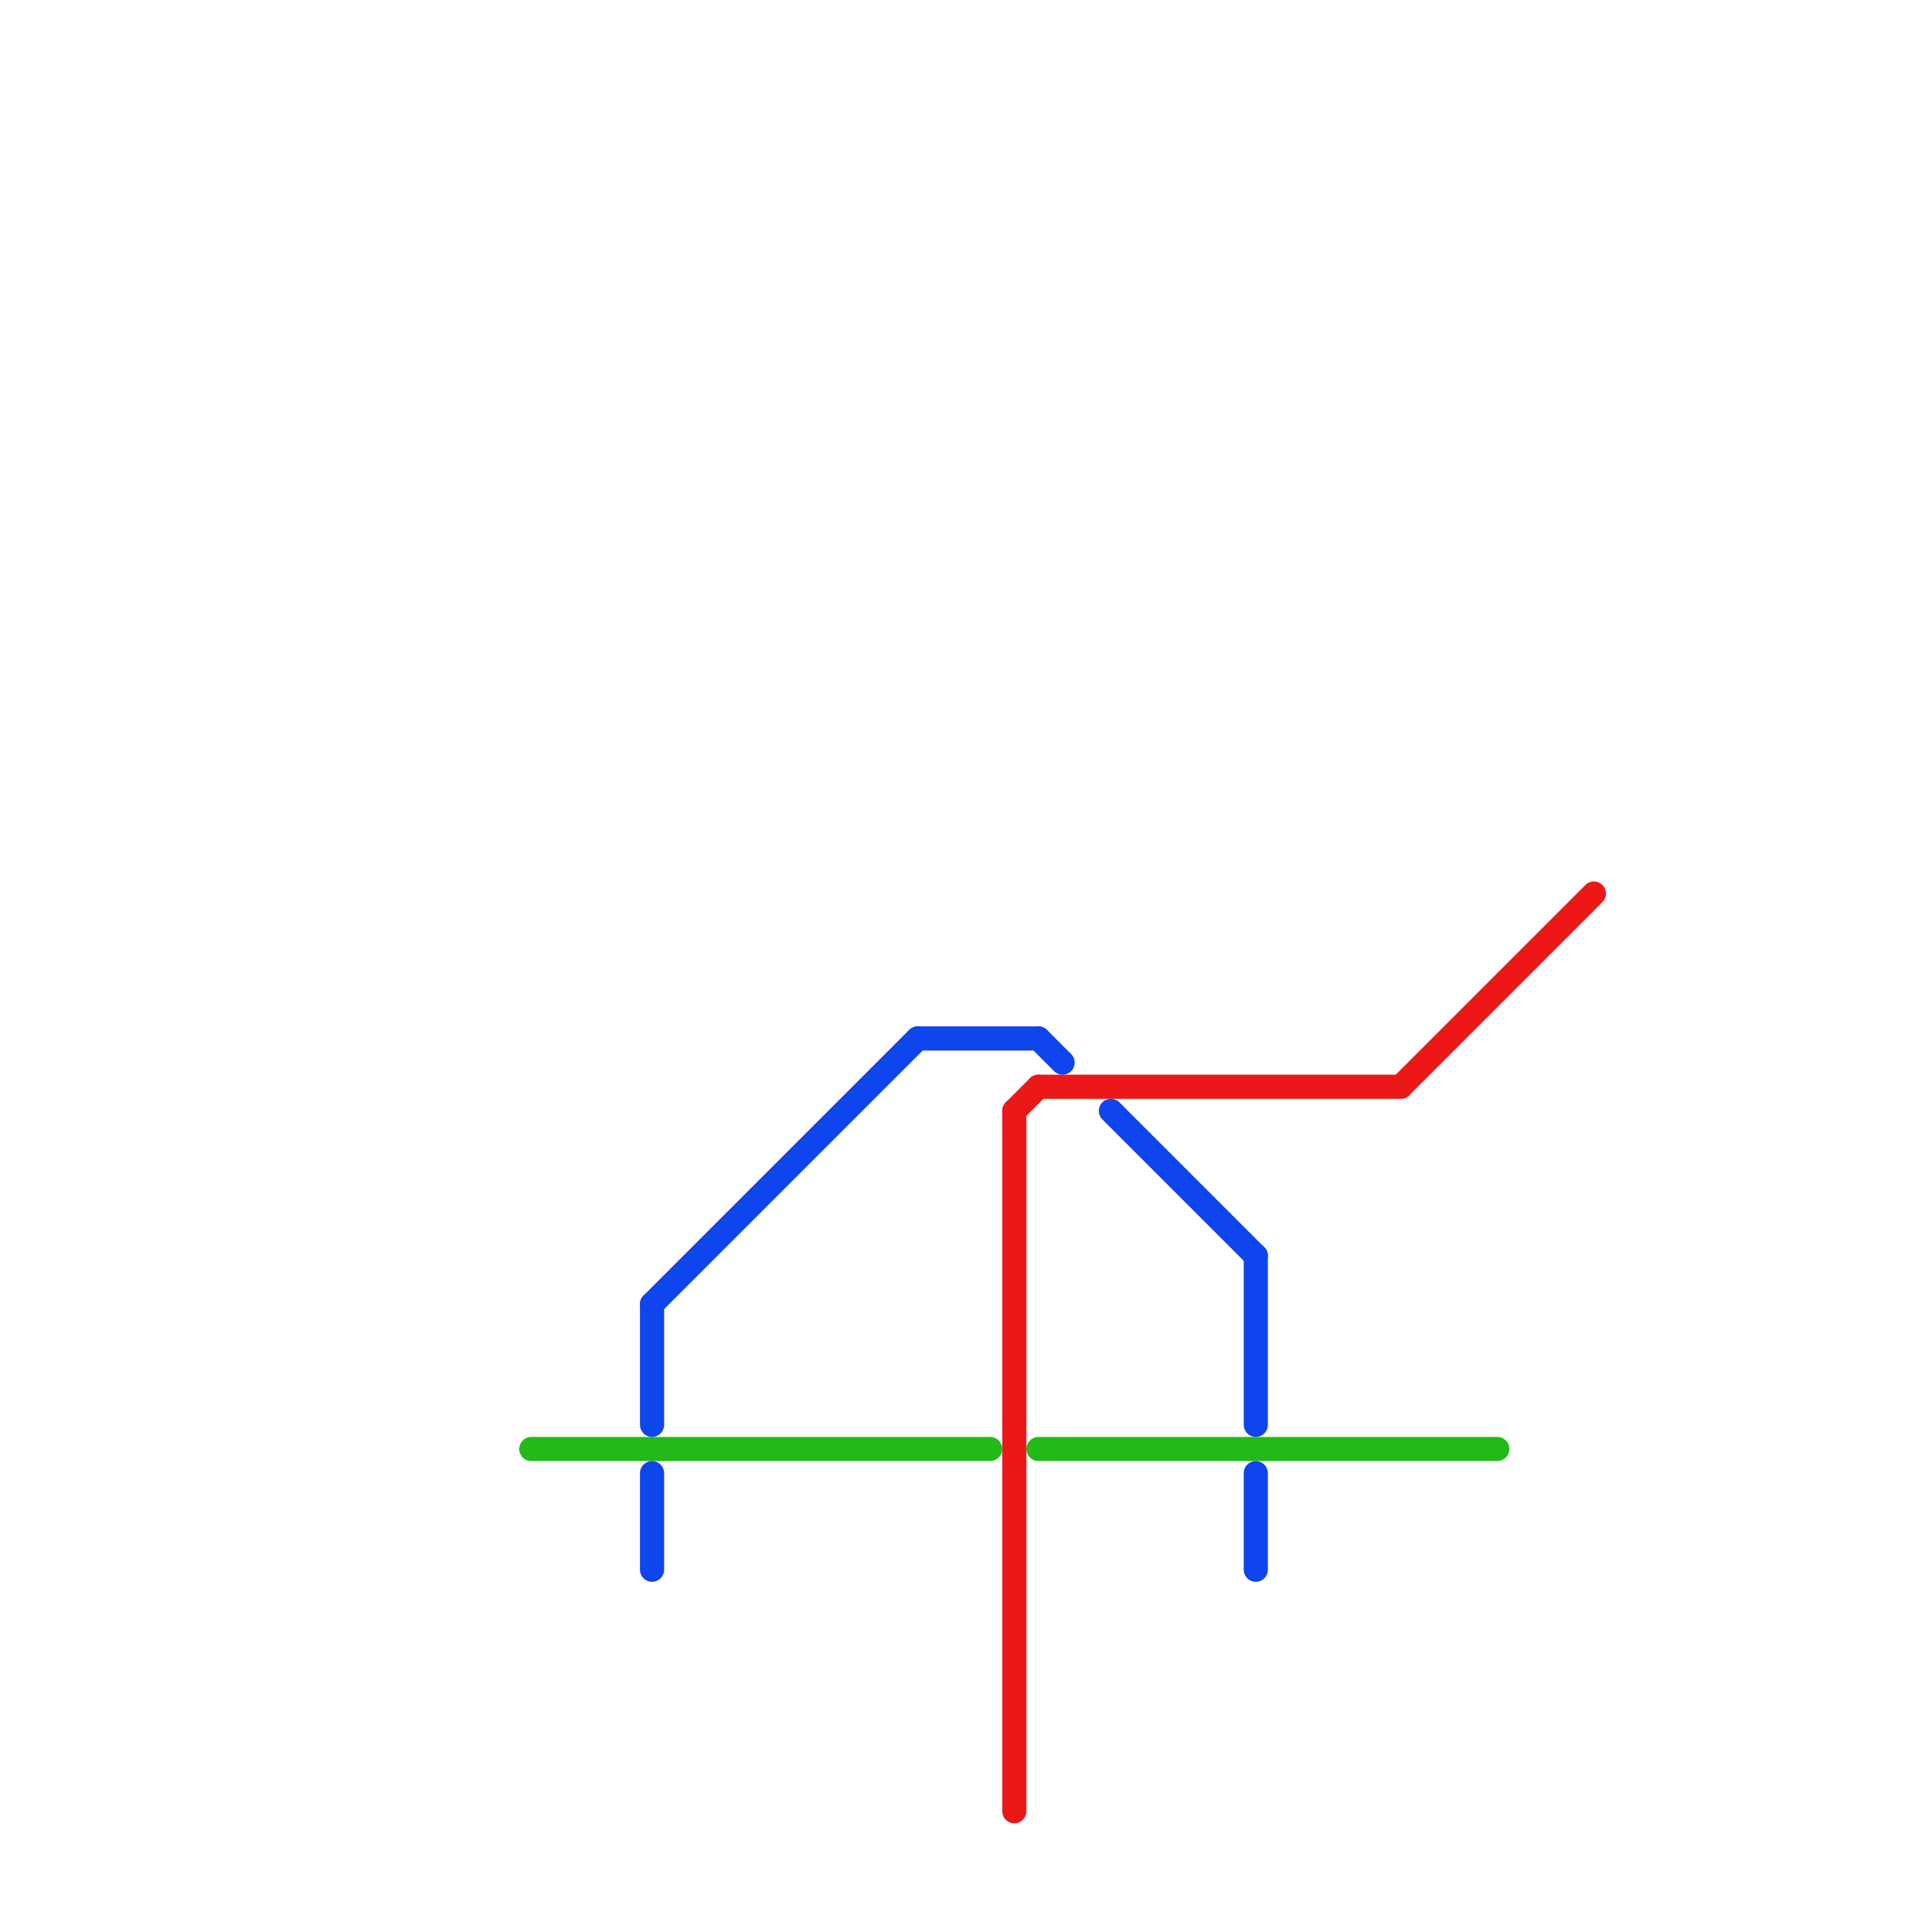 
<svg version="1.1" xmlns="http://www.w3.org/2000/svg" viewBox="0 0 80 80">
<style>text { font: 1px Helvetica; font-weight: 600; white-space: pre; dominant-baseline: central; } line { stroke-width: 1; fill: none; stroke-linecap: round; stroke-linejoin: round; } .c0 { stroke: #ec1818 } .c1 { stroke: #23b918 } .c2 { stroke: #0e45ec } .w1 { stroke-width: 1; }</style><defs><g id="clg-23b918"><circle r="0.6" fill="#23b918"/><circle r="0.3" fill="#fff"/></g><g id="clg-0e45ec"><circle r="0.6" fill="#0e45ec"/><circle r="0.3" fill="#fff"/></g><g id="clg-xf-23b918"><circle r="1.2" fill="#23b918"/><circle r="0.9" fill="#fff"/><circle r="0.6" fill="#23b918"/><circle r="0.3" fill="#fff"/></g><g id="clg-ec1818"><circle r="0.6" fill="#ec1818"/><circle r="0.3" fill="#fff"/></g><g id="clg-xf-ec1818"><circle r="1.2" fill="#ec1818"/><circle r="0.9" fill="#fff"/><circle r="0.6" fill="#ec1818"/><circle r="0.3" fill="#fff"/></g></defs><line class="c0 " x1="43" y1="45" x2="58" y2="45"/><line class="c0 " x1="42" y1="46" x2="43" y2="45"/><line class="c0 " x1="42" y1="46" x2="42" y2="75"/><line class="c0 " x1="58" y1="45" x2="66" y2="37"/><line class="c1 " x1="22" y1="60" x2="41" y2="60"/><line class="c1 " x1="43" y1="60" x2="62" y2="60"/><line class="c2 " x1="52" y1="61" x2="52" y2="65"/><line class="c2 " x1="52" y1="52" x2="52" y2="59"/><line class="c2 " x1="27" y1="61" x2="27" y2="65"/><line class="c2 " x1="27" y1="54" x2="38" y2="43"/><line class="c2 " x1="27" y1="54" x2="27" y2="59"/><line class="c2 " x1="38" y1="43" x2="43" y2="43"/><line class="c2 " x1="46" y1="46" x2="52" y2="52"/><line class="c2 " x1="43" y1="43" x2="44" y2="44"/>
</svg>

